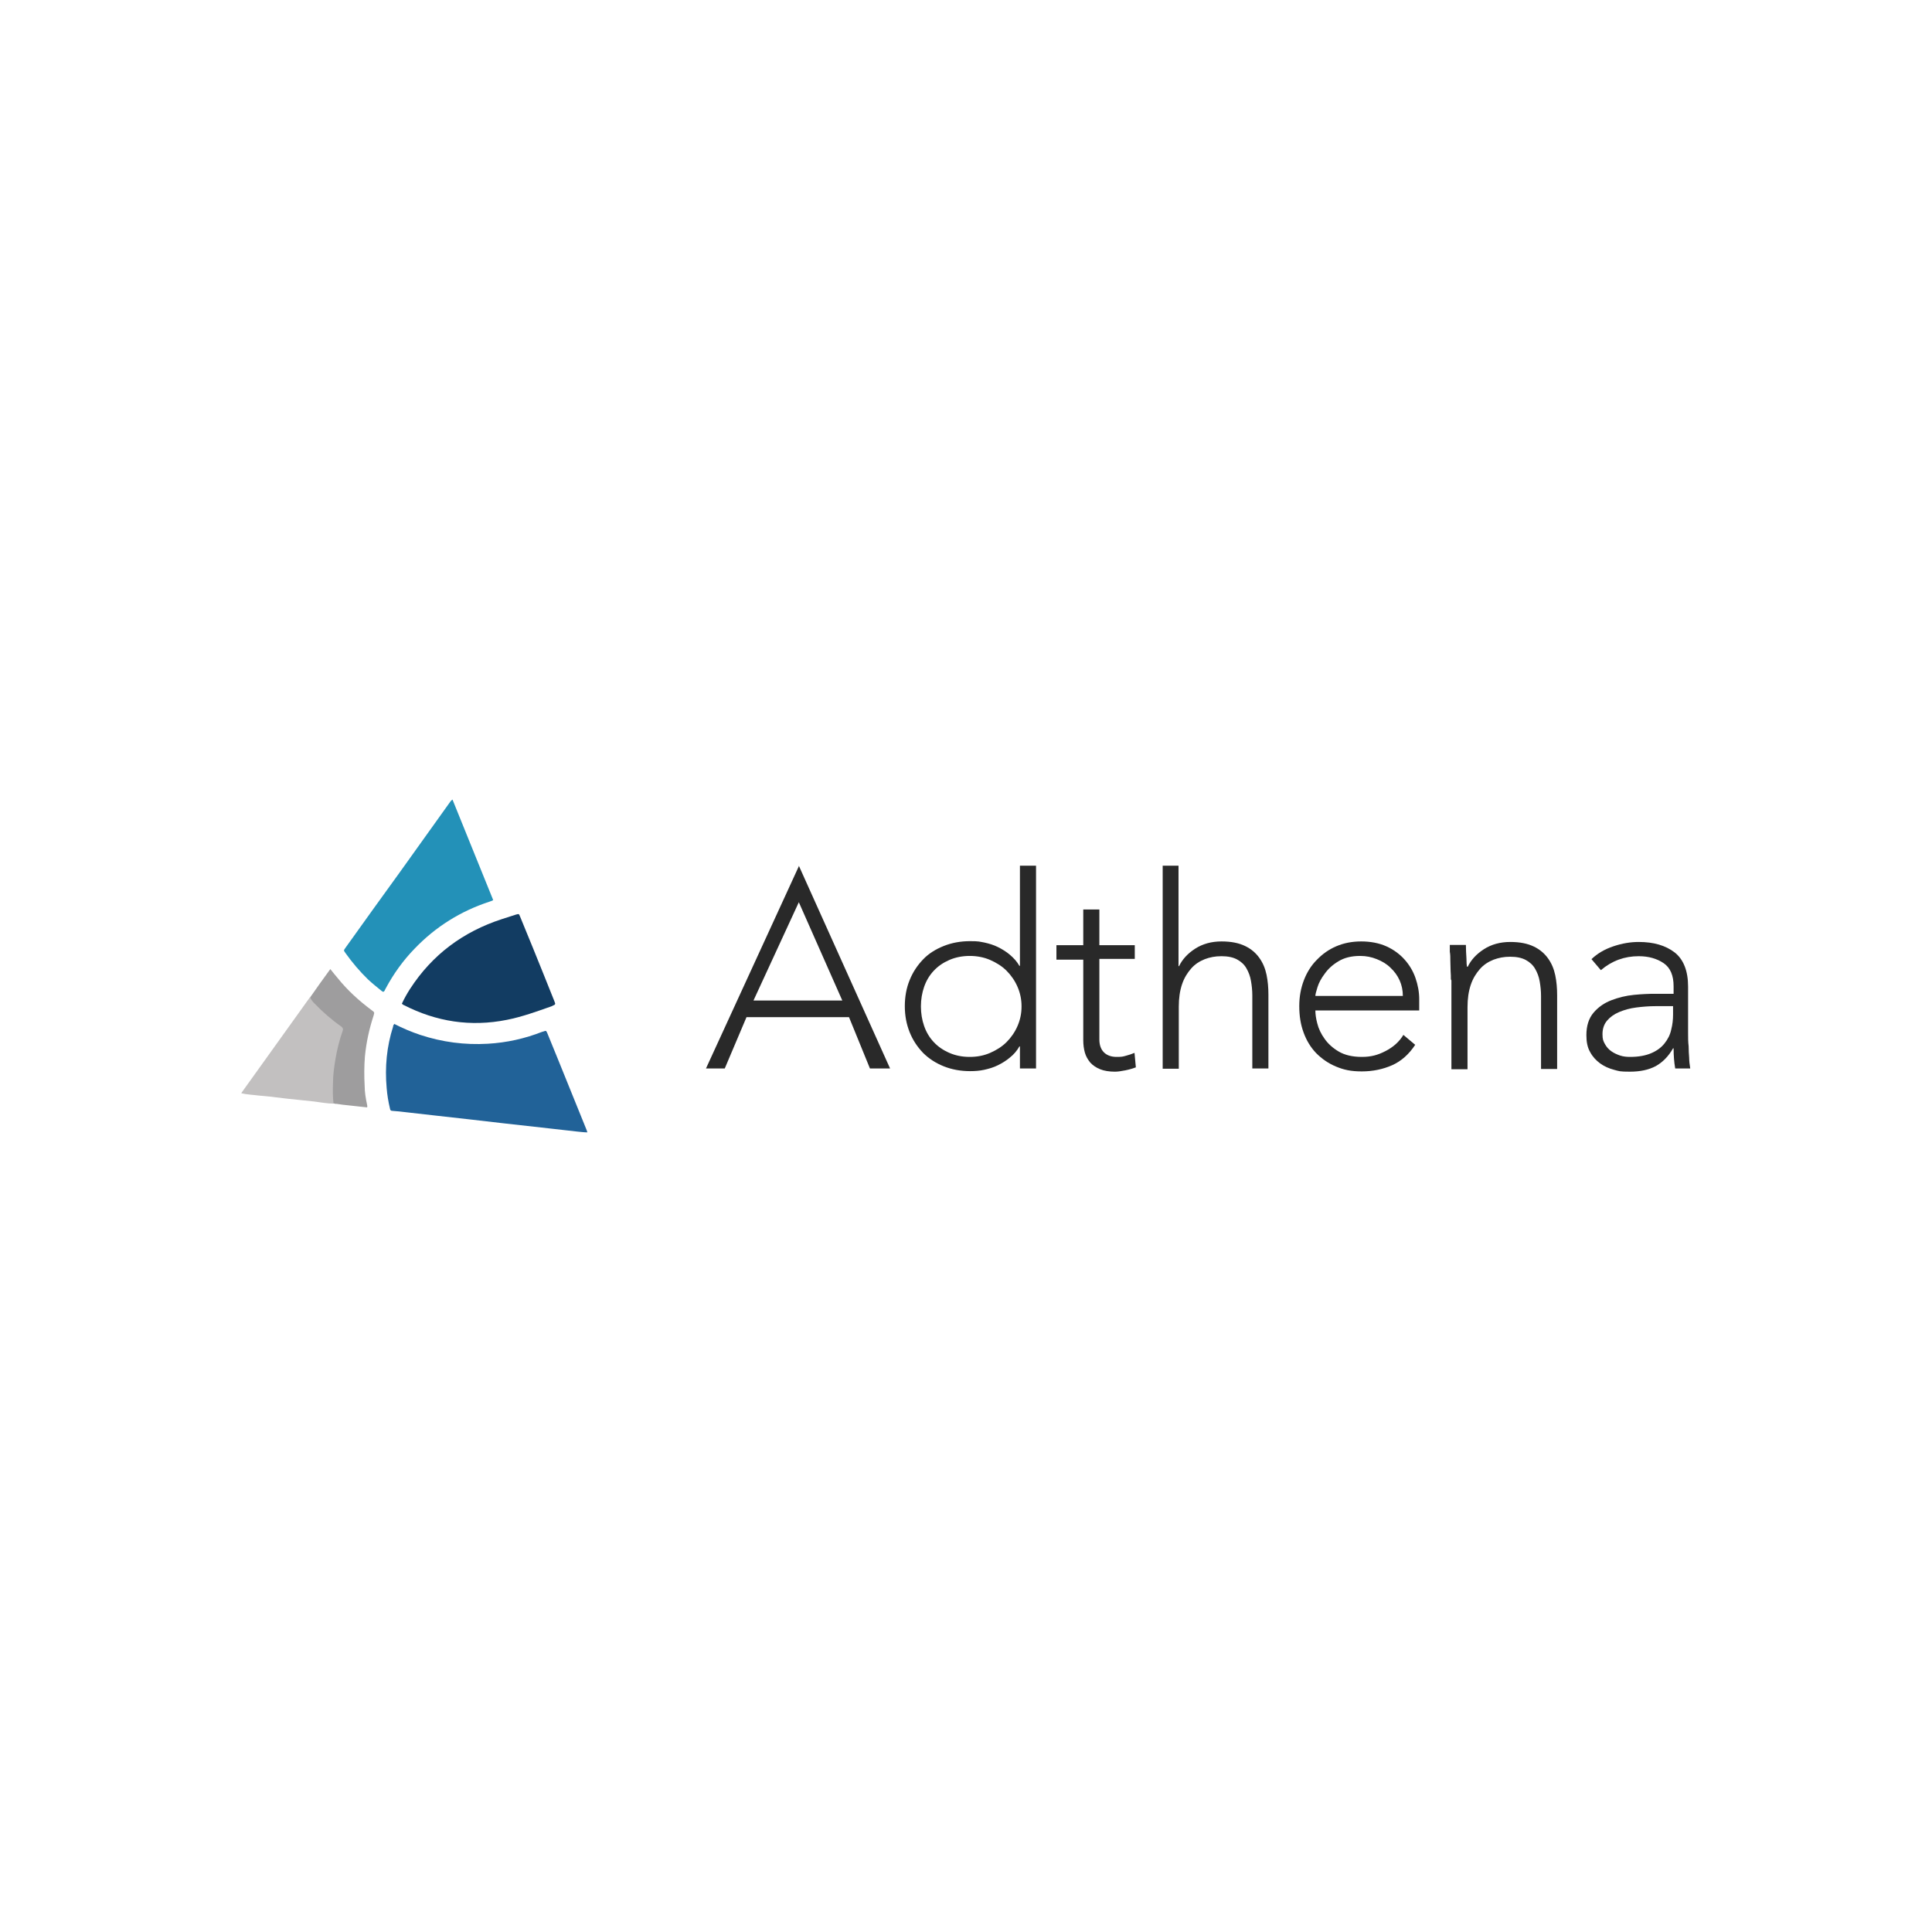 <svg width="400" height="400" viewBox="0 0 400 400" fill="none" xmlns="http://www.w3.org/2000/svg">
<g clip-path="url(#clip0_6_1162)">
<path d="M165.389 179.233L184.278 221.212H180.111L175.778 210.592H154.555L150.055 221.212H146.167L165.444 179.233H165.389ZM165.389 186.795L156 207.145H174.389L165.389 186.795Z" fill="#292929"/>
<path d="M211.166 216.652H211.055C210.555 217.542 209.889 218.32 209.111 218.932C208.333 219.599 207.5 220.1 206.611 220.544C205.722 220.989 204.777 221.267 203.777 221.49C202.777 221.712 201.777 221.768 200.833 221.768C198.889 221.768 197.055 221.434 195.389 220.767C193.722 220.1 192.277 219.154 191.111 217.987C189.944 216.764 189 215.374 188.333 213.706C187.666 212.038 187.333 210.258 187.333 208.312C187.333 206.366 187.666 204.532 188.333 202.919C189 201.251 189.944 199.861 191.111 198.638C192.277 197.415 193.722 196.525 195.389 195.858C197.055 195.191 198.889 194.857 200.833 194.857C202.777 194.857 202.777 194.968 203.777 195.135C204.777 195.357 205.722 195.635 206.611 196.08C207.5 196.525 208.333 197.026 209.111 197.693C209.889 198.36 210.555 199.083 211.055 199.972H211.166V179.233H214.5V221.212H211.166V216.708V216.652ZM211.5 208.368C211.5 206.922 211.222 205.588 210.666 204.309C210.111 203.03 209.333 201.918 208.389 200.973C207.444 200.028 206.277 199.305 205 198.749C203.722 198.193 202.277 197.915 200.777 197.915C199.277 197.915 197.833 198.193 196.555 198.749C195.277 199.305 194.222 200.028 193.333 200.973C192.444 201.918 191.777 203.03 191.333 204.309C190.889 205.588 190.666 206.922 190.666 208.368C190.666 209.814 190.889 211.148 191.333 212.427C191.777 213.706 192.444 214.818 193.333 215.763C194.222 216.708 195.277 217.431 196.555 217.987C197.833 218.543 199.222 218.821 200.777 218.821C202.333 218.821 203.722 218.543 205 217.987C206.277 217.431 207.444 216.708 208.389 215.763C209.333 214.818 210.111 213.706 210.666 212.427C211.222 211.148 211.5 209.814 211.5 208.368Z" fill="#292929"/>
<path d="M234.944 198.527H227.611V215.207C227.611 216.374 227.944 217.264 228.555 217.876C229.167 218.487 230.055 218.821 231.167 218.821C232.278 218.821 232.444 218.765 233.055 218.598C233.722 218.432 234.333 218.209 234.889 217.987L235.167 220.989C234.555 221.212 233.833 221.434 233 221.601C232.167 221.768 231.444 221.879 230.833 221.879C229.667 221.879 228.611 221.712 227.778 221.378C226.944 221.045 226.222 220.544 225.722 219.988C225.222 219.377 224.833 218.71 224.611 217.931C224.389 217.153 224.278 216.263 224.278 215.373V198.693H218.722V195.691H224.278V188.296H227.611V195.691H234.944V198.693V198.527Z" fill="#292929"/>
<path d="M240.667 179.233H244V200.028H244.111C244.778 198.638 245.889 197.415 247.444 196.414C249 195.413 250.833 194.913 252.889 194.913C254.944 194.913 256.5 195.246 257.778 195.858C259.055 196.469 260 197.304 260.722 198.304C261.444 199.305 261.944 200.473 262.222 201.807C262.5 203.142 262.611 204.532 262.611 205.922V221.212H259.278V206.088C259.278 205.032 259.167 204.031 259 203.086C258.833 202.085 258.5 201.251 258.055 200.473C257.611 199.694 256.944 199.083 256.111 198.638C255.278 198.193 254.222 197.971 252.889 197.971C251.555 197.971 250.5 198.193 249.444 198.582C248.333 199.027 247.389 199.639 246.611 200.528C245.833 201.418 245.166 202.474 244.722 203.809C244.278 205.143 244.055 206.644 244.055 208.424V221.267H240.722V179.233H240.667Z" fill="#292929"/>
<path d="M293 216.319C291.722 218.265 290.111 219.71 288.222 220.544C286.333 221.378 284.222 221.823 281.944 221.823C279.667 221.823 278.222 221.49 276.611 220.822C275 220.155 273.667 219.21 272.5 218.042C271.333 216.819 270.5 215.429 269.889 213.761C269.278 212.093 269 210.314 269 208.312C269 206.311 269.333 204.587 269.944 202.975C270.556 201.362 271.444 199.917 272.611 198.749C273.778 197.526 275.111 196.581 276.667 195.913C278.222 195.246 279.944 194.913 281.833 194.913C283.722 194.913 285.5 195.246 287 195.913C288.5 196.581 289.778 197.526 290.778 198.638C291.778 199.75 292.556 201.029 293.056 202.474C293.556 203.92 293.833 205.365 293.833 206.867V209.202H272.333C272.333 209.925 272.444 210.814 272.722 211.871C273 212.983 273.5 214.039 274.222 215.04C274.944 216.096 275.944 216.986 277.167 217.709C278.389 218.432 280 218.821 281.944 218.821C283.889 218.821 285.278 218.432 286.889 217.598C288.5 216.764 289.722 215.652 290.556 214.262L293 216.319ZM290.444 206.199C290.444 205.032 290.222 203.975 289.778 202.975C289.333 201.974 288.667 201.084 287.889 200.361C287.111 199.583 286.167 199.027 285.056 198.582C283.944 198.137 282.833 197.915 281.611 197.915C279.778 197.915 278.278 198.304 277.111 199.027C275.889 199.75 274.944 200.639 274.278 201.585C273.556 202.53 273.056 203.475 272.778 204.365C272.5 205.254 272.333 205.866 272.333 206.199H290.5H290.444Z" fill="#292929"/>
<path d="M300.389 202.752C300.389 202.252 300.389 201.696 300.333 201.029C300.333 200.362 300.278 199.639 300.278 198.972C300.278 198.249 300.278 197.637 300.167 197.026C300.167 196.414 300.167 195.969 300.167 195.636H303.5C303.5 196.581 303.555 197.526 303.611 198.416C303.611 199.305 303.667 199.861 303.722 200.139H303.889C304.555 198.749 305.667 197.526 307.222 196.525C308.778 195.524 310.611 195.024 312.667 195.024C314.722 195.024 316.278 195.358 317.555 195.969C318.833 196.581 319.778 197.415 320.5 198.416C321.222 199.416 321.722 200.584 322 201.918C322.278 203.253 322.389 204.643 322.389 206.033V221.323H319.055V206.2C319.055 205.143 318.944 204.142 318.778 203.197C318.611 202.196 318.278 201.362 317.833 200.584C317.389 199.806 316.722 199.194 315.889 198.749C315.055 198.304 314 198.082 312.667 198.082C311.333 198.082 310.278 198.304 309.222 198.694C308.111 199.138 307.167 199.75 306.389 200.64C305.611 201.529 304.944 202.586 304.5 203.92C304.055 205.254 303.833 206.756 303.833 208.535V221.378H300.5V202.975L300.389 202.752Z" fill="#292929"/>
<path d="M349.5 210.425C349.5 211.704 349.5 212.816 349.5 213.817C349.5 214.818 349.5 215.763 349.611 216.597C349.611 217.431 349.667 218.265 349.722 218.988C349.722 219.71 349.833 220.489 349.944 221.212H346.833C346.611 219.933 346.5 218.543 346.5 217.042H346.389C345.444 218.71 344.222 219.933 342.833 220.711C341.389 221.49 339.611 221.879 337.444 221.879C335.278 221.879 335.222 221.768 334.167 221.49C333.111 221.212 332.111 220.767 331.278 220.155C330.444 219.544 329.722 218.765 329.222 217.82C328.667 216.875 328.444 215.707 328.444 214.317C328.444 212.371 328.944 210.814 329.944 209.647C330.944 208.479 332.167 207.645 333.611 207.089C335.055 206.533 336.611 206.144 338.278 205.977C339.944 205.81 341.389 205.755 342.611 205.755H346.5V204.198C346.5 201.974 345.833 200.362 344.444 199.416C343.055 198.471 341.333 197.971 339.278 197.971C336.333 197.971 333.722 198.916 331.444 200.862L329.5 198.582C330.722 197.415 332.222 196.525 334.055 195.914C335.889 195.302 337.611 195.024 339.278 195.024C342.389 195.024 344.833 195.747 346.722 197.192C348.555 198.638 349.5 201.029 349.5 204.254V210.536V210.425ZM342.833 208.312C341.444 208.312 340.055 208.424 338.778 208.59C337.444 208.757 336.278 209.091 335.222 209.536C334.167 209.98 333.333 210.592 332.722 211.315C332.111 212.038 331.778 212.983 331.778 214.095C331.778 215.207 331.944 215.54 332.278 216.152C332.611 216.764 333.055 217.264 333.611 217.653C334.167 218.042 334.778 218.32 335.444 218.543C336.111 218.765 336.833 218.821 337.5 218.821C339.278 218.821 340.722 218.543 341.889 218.042C343.055 217.542 343.944 216.875 344.611 216.041C345.278 215.207 345.778 214.262 346 213.205C346.278 212.149 346.389 211.092 346.389 210.036V208.312H342.722H342.833Z" fill="#292929"/>
<path d="M81.611 211.982C83.333 212.872 85.166 213.65 87 214.262C91.555 215.763 96.222 216.374 101 216.096C104.889 215.874 108.667 215.04 112.333 213.594C112.389 213.594 112.5 213.594 112.555 213.539C113.055 213.372 113.055 213.372 113.278 213.817C114 215.54 114.667 217.264 115.389 218.988C117.389 223.88 119.333 228.773 121.333 233.666C121.444 233.888 121.5 234.111 121.611 234.444C120.889 234.444 120.167 234.333 119.5 234.278C117.055 234 114.611 233.722 112.111 233.444C109.611 233.166 107.111 232.888 104.611 232.61C102.222 232.332 99.778 232.054 97.389 231.776C94.889 231.498 92.444 231.22 89.944 230.942C88 230.719 86.055 230.497 84.055 230.274C83.111 230.163 82.222 230.052 81.278 229.996C80.889 229.996 80.778 229.83 80.722 229.44C80.389 228.05 80.166 226.66 80.055 225.27C79.666 220.934 80.055 216.708 81.389 212.538C81.389 212.371 81.444 212.204 81.666 211.982H81.611Z" fill="#216298"/>
<path d="M93.667 165.5C96.5 172.45 99.278 179.4 102.111 186.35C101.889 186.517 101.611 186.573 101.333 186.684C95.389 188.63 90.222 191.855 85.889 196.358C83.5 198.805 81.5 201.585 79.889 204.587C79.778 204.754 79.722 204.921 79.667 205.032C79.5 205.365 79.333 205.421 79.055 205.199C78.111 204.42 77.111 203.642 76.222 202.808C74.5 201.14 72.944 199.305 71.555 197.359C71.111 196.692 71.111 196.859 71.555 196.191C75.278 190.965 79.055 185.739 82.833 180.512C86.222 175.73 89.667 171.004 93.055 166.223C93.222 166 93.333 165.778 93.667 165.556V165.5Z" fill="#2391B8"/>
<path d="M83.222 207.756C83.722 206.7 84.278 205.699 84.889 204.754C89.5 197.637 95.889 192.911 103.889 190.298C104.889 189.964 105.833 189.686 106.833 189.353C107.444 189.186 107.444 189.186 107.667 189.742C108.556 191.91 109.444 194.079 110.333 196.247C111.778 199.861 113.278 203.475 114.722 207.145C114.778 207.311 114.833 207.423 114.889 207.589C115 207.812 114.944 207.979 114.722 208.09C114.5 208.145 114.333 208.312 114.111 208.368C111.111 209.424 108.056 210.536 104.944 211.148C97.444 212.649 90.333 211.537 83.611 208.09C83.5 208.09 83.444 207.979 83.333 207.923C83.333 207.923 83.278 207.867 83.222 207.812V207.756Z" fill="#123C62"/>
<path d="M69.055 228.495C67.722 228.495 66.389 228.217 65 228.05C63.944 227.939 62.889 227.828 61.833 227.717C60.167 227.55 58.555 227.383 56.889 227.161C55.778 226.994 54.667 226.938 53.611 226.827C52.444 226.66 51.222 226.66 49.944 226.327C54.722 219.655 59.444 213.094 64.167 206.478C64.722 206.811 64.944 207.367 65.389 207.812C67 209.424 68.667 210.926 70.555 212.26C71.111 212.649 71.278 213.094 71.055 213.761C69.611 217.931 69.055 222.157 69.111 226.549C69.111 226.938 69.111 227.328 69.167 227.772C69.167 228.05 69.278 228.328 69 228.551L69.055 228.495Z" fill="#C2C0C0"/>
<path d="M69.055 228.495C68.889 227.105 68.889 225.66 68.944 224.27C68.944 222.602 69.167 220.989 69.444 219.321C69.778 217.32 70.278 215.318 70.944 213.427C71.111 212.983 70.944 212.816 70.667 212.538C68.667 211.148 66.833 209.535 65.111 207.756C64.722 207.367 64.389 206.978 64.222 206.477C65.555 204.531 66.944 202.641 68.389 200.639C68.944 201.307 69.389 201.918 69.889 202.474C71.944 205.032 74.333 207.2 76.944 209.146C77.555 209.591 77.555 209.591 77.333 210.314C76.444 213.038 75.833 215.818 75.555 218.71C75.389 220.767 75.389 222.768 75.5 224.826C75.5 226.104 75.722 227.439 76 228.718C76 228.884 76.111 229.051 76 229.274C74.667 229.107 73.278 228.996 71.944 228.829C71.222 228.773 70.5 228.662 69.778 228.551C69.555 228.551 69.333 228.551 69.111 228.44L69.055 228.495Z" fill="#9E9D9E"/>
</g>
<defs>
<clipPath id="clip0_6_1162">
<rect width="300" height="69" fill="white" transform="translate(50 165.5)"/>
</clipPath>
</defs>
</svg>
